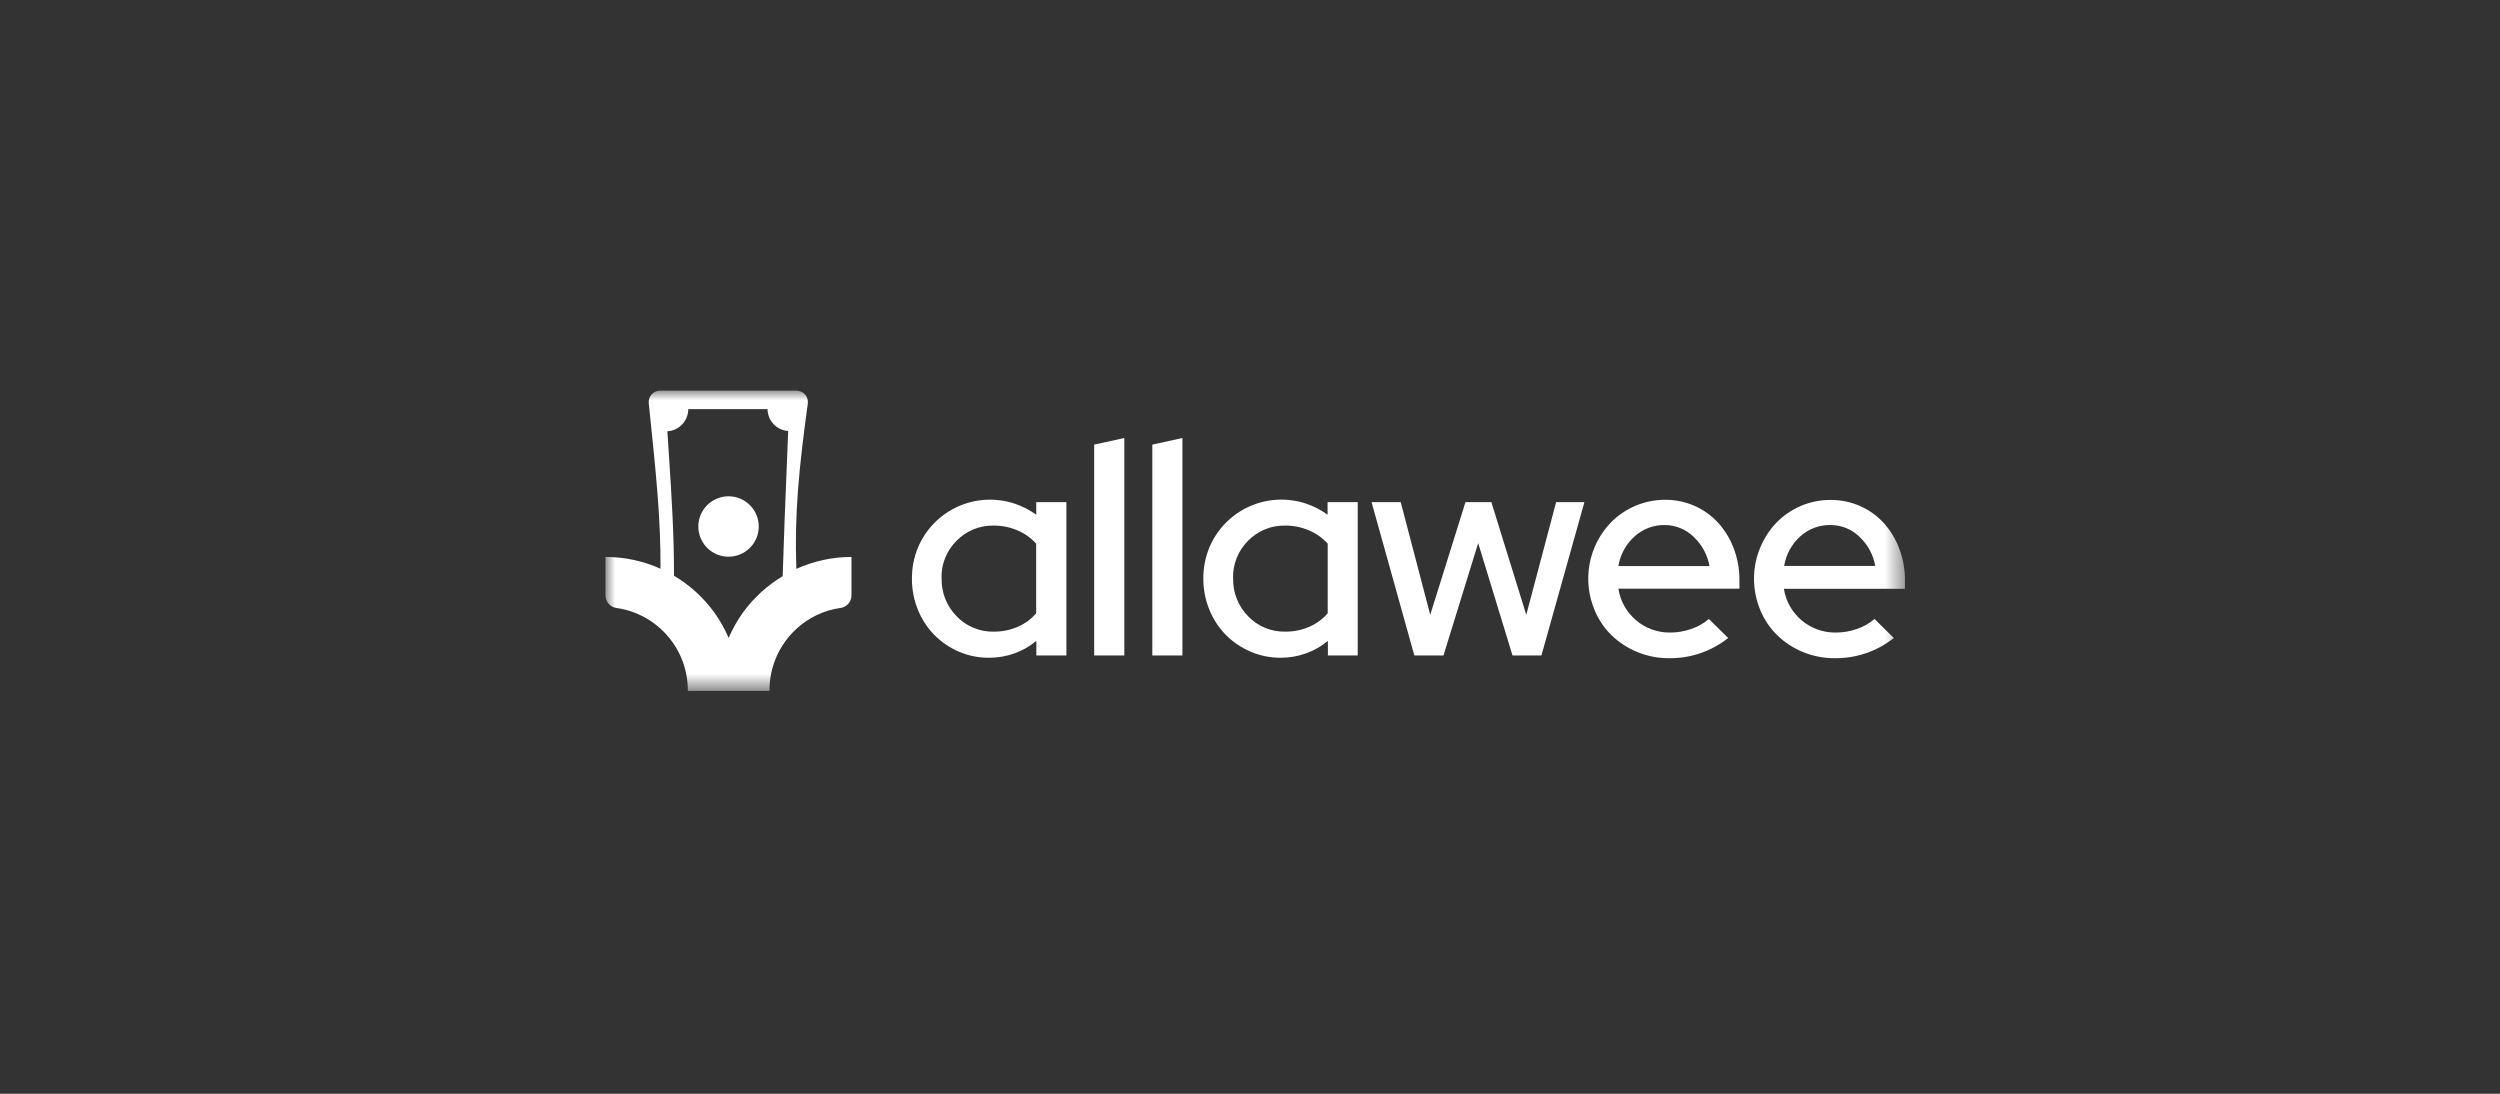 <svg xmlns="http://www.w3.org/2000/svg" fill="none" viewBox="0 0 128 56" height="56" width="128">
<rect x="0" y="0" width="128" height="56" fill="#333333" stroke="none"/>
<mask height="16" width="67" y="20" x="31" maskUnits="userSpaceOnUse" style="mask-type:luminance" id="mask0_104_290">
<path style="fill:white;fill-opacity:1;" fill="white" d="M97.531 20H31V35.377H97.531V20Z"></path>
</mask>
<g mask="url(#mask0_104_290)">
<path style="fill:white;fill-opacity:1;" fill="white" d="M53.061 33.559V32.812C52.73 33.091 52.35 33.307 51.942 33.452C51.527 33.602 51.089 33.678 50.648 33.676C50.114 33.681 49.586 33.576 49.095 33.367C48.625 33.164 48.198 32.873 47.838 32.51C47.477 32.14 47.191 31.703 46.998 31.223C46.792 30.717 46.687 30.175 46.691 29.628C46.687 29.083 46.791 28.543 46.998 28.039C47.387 27.11 48.111 26.362 49.026 25.944C49.941 25.526 50.981 25.469 51.937 25.783C52.337 25.915 52.714 26.107 53.056 26.354V25.71H54.599V33.559H53.061ZM48.211 29.611C48.202 29.971 48.265 30.328 48.398 30.662C48.53 30.996 48.729 31.3 48.982 31.555C49.226 31.81 49.521 32.012 49.848 32.147C50.174 32.282 50.525 32.348 50.879 32.34C51.3 32.344 51.718 32.261 52.104 32.094C52.469 31.938 52.793 31.701 53.052 31.4V27.835C52.787 27.542 52.461 27.31 52.097 27.156C51.712 26.991 51.297 26.907 50.879 26.91C50.527 26.902 50.177 26.966 49.85 27.099C49.524 27.231 49.228 27.429 48.982 27.68C48.727 27.932 48.526 28.233 48.393 28.565C48.259 28.897 48.196 29.253 48.206 29.611H48.211Z"></path>
<path style="fill:white;fill-opacity:1;" fill="white" d="M57.565 22.425V33.559H56.022V22.765L57.565 22.425Z"></path>
<path style="fill:white;fill-opacity:1;" fill="white" d="M60.54 22.425V33.559H58.999V22.765L60.54 22.425Z"></path>
<path style="fill:white;fill-opacity:1;" fill="white" d="M67.988 33.559V32.812C67.656 33.091 67.276 33.307 66.868 33.452C66.453 33.602 66.015 33.678 65.574 33.676C65.038 33.68 64.507 33.572 64.016 33.359C63.546 33.157 63.119 32.866 62.758 32.503C62.397 32.133 62.112 31.695 61.919 31.215C61.712 30.709 61.608 30.167 61.611 29.62C61.607 29.076 61.712 28.535 61.919 28.031C62.309 27.103 63.034 26.356 63.95 25.939C64.867 25.522 65.907 25.467 66.863 25.783C67.26 25.916 67.634 26.108 67.972 26.354V25.71H69.515V33.559H67.988ZM63.137 29.611C63.128 29.97 63.191 30.328 63.324 30.662C63.456 30.996 63.655 31.3 63.908 31.555C64.152 31.81 64.447 32.012 64.774 32.147C65.1 32.282 65.451 32.348 65.805 32.34C66.226 32.344 66.643 32.26 67.03 32.094C67.395 31.938 67.719 31.701 67.978 31.4V27.835C67.713 27.542 67.387 27.31 67.023 27.156C66.638 26.991 66.224 26.907 65.805 26.91C65.453 26.902 65.103 26.966 64.776 27.099C64.45 27.231 64.154 27.429 63.908 27.68C63.653 27.932 63.452 28.233 63.319 28.565C63.185 28.897 63.122 29.253 63.132 29.611H63.137Z"></path>
<path style="fill:white;fill-opacity:1;" fill="white" d="M73.906 33.559H72.414L70.224 25.71H71.717L73.228 31.479L75.032 25.71H76.358L78.145 31.479L79.673 25.71H81.122L78.921 33.559H77.44L75.683 27.807L73.906 33.559Z"></path>
<path style="fill:white;fill-opacity:1;" fill="white" d="M88.482 32.665C87.619 33.352 86.545 33.717 85.443 33.699C84.352 33.703 83.301 33.283 82.514 32.527C82.139 32.161 81.842 31.723 81.643 31.238C81.329 30.492 81.24 29.672 81.387 28.876C81.533 28.081 81.909 27.346 82.467 26.761C82.831 26.388 83.267 26.092 83.748 25.891C84.228 25.689 84.745 25.587 85.266 25.589C85.774 25.587 86.277 25.69 86.743 25.893C87.21 26.096 87.628 26.394 87.972 26.768C88.316 27.15 88.585 27.593 88.765 28.074C88.963 28.591 89.063 29.14 89.058 29.693V30.139H82.861C82.958 30.769 83.278 31.343 83.764 31.756C84.249 32.169 84.867 32.393 85.504 32.387C85.877 32.388 86.248 32.325 86.599 32.2C86.928 32.089 87.232 31.916 87.495 31.691L88.482 32.665ZM85.227 26.882C84.66 26.875 84.112 27.082 83.693 27.462C83.25 27.858 82.956 28.394 82.861 28.981H87.525C87.424 28.409 87.139 27.885 86.715 27.488C86.319 27.098 85.783 26.88 85.227 26.882Z"></path>
<path style="fill:white;fill-opacity:1;" fill="white" d="M96.963 32.665C96.1 33.352 95.026 33.717 93.924 33.699C93.368 33.702 92.818 33.594 92.305 33.381C91.818 33.183 91.375 32.893 90.999 32.527C90.624 32.161 90.327 31.722 90.127 31.238C89.815 30.492 89.727 29.672 89.873 28.877C90.02 28.081 90.394 27.346 90.952 26.761C91.308 26.396 91.733 26.105 92.202 25.904C92.688 25.697 93.211 25.592 93.739 25.597C94.248 25.594 94.751 25.698 95.217 25.901C95.683 26.104 96.102 26.402 96.446 26.776C96.79 27.157 97.059 27.6 97.239 28.081C97.437 28.598 97.536 29.147 97.532 29.701V30.146H91.334C91.433 30.776 91.755 31.349 92.242 31.761C92.729 32.172 93.348 32.395 93.985 32.387C94.358 32.388 94.729 32.325 95.08 32.2C95.409 32.09 95.713 31.917 95.976 31.691L96.963 32.665ZM93.709 26.882C93.142 26.874 92.594 27.081 92.174 27.462C91.735 27.858 91.444 28.392 91.349 28.975H96.013C95.912 28.403 95.628 27.879 95.203 27.483C95.006 27.289 94.773 27.136 94.516 27.033C94.26 26.93 93.986 26.879 93.709 26.882Z"></path>
<path style="fill:white;fill-opacity:1;" fill="white" d="M40.773 29.126C40.671 26.38 40.904 23.955 41.359 20.668C41.371 20.585 41.364 20.5 41.34 20.42C41.316 20.34 41.276 20.265 41.221 20.202C41.166 20.139 41.098 20.088 41.022 20.053C40.946 20.018 40.863 20 40.779 20H33.798C33.716 20 33.635 20.017 33.56 20.051C33.485 20.084 33.418 20.133 33.363 20.194C33.308 20.255 33.267 20.327 33.242 20.405C33.216 20.483 33.208 20.566 33.216 20.647L33.235 20.834C33.578 24.117 33.832 26.529 33.819 29.12C32.933 28.721 31.972 28.515 31 28.516V30.505C31.006 30.66 31.067 30.809 31.173 30.924C31.278 31.038 31.422 31.111 31.576 31.13C32.2 31.22 32.795 31.448 33.319 31.797C33.449 31.883 33.573 31.977 33.692 32.077C34.265 32.556 34.702 33.178 34.959 33.879C35.129 34.347 35.216 34.841 35.216 35.338C35.216 35.349 35.22 35.359 35.227 35.366C35.235 35.373 35.245 35.377 35.255 35.377H39.359C39.364 35.377 39.37 35.376 39.374 35.374C39.379 35.373 39.383 35.37 39.387 35.366C39.391 35.362 39.394 35.358 39.395 35.353C39.398 35.349 39.398 35.343 39.398 35.338C39.397 34.534 39.623 33.745 40.052 33.064C40.48 32.383 41.094 31.838 41.82 31.491C42.199 31.311 42.602 31.189 43.018 31.13C43.173 31.112 43.316 31.039 43.423 30.924C43.529 30.81 43.59 30.661 43.596 30.505V28.516C42.622 28.516 41.66 28.724 40.773 29.126ZM40.169 26.701L40.074 29.499C39.285 29.973 38.598 30.6 38.053 31.342C37.756 31.753 37.506 32.197 37.307 32.663C37.108 32.197 36.858 31.753 36.561 31.342C36.01 30.589 35.312 29.954 34.509 29.477C34.509 27.279 34.388 25.462 34.253 23.369C34.225 22.953 34.197 22.526 34.169 22.082C34.459 22.065 34.73 21.938 34.929 21.727C35.128 21.516 35.239 21.237 35.239 20.948H39.298C39.3 21.233 39.411 21.507 39.607 21.715C39.803 21.922 40.071 22.048 40.355 22.067L40.169 26.701Z" clip-rule="evenodd" fill-rule="evenodd"></path>
<path style="fill:white;fill-opacity:1;" fill="white" d="M38.848 26.96C38.847 27.266 38.756 27.565 38.586 27.818C38.416 28.072 38.174 28.27 37.891 28.386C37.608 28.503 37.297 28.533 36.998 28.473C36.698 28.413 36.423 28.265 36.207 28.049C35.991 27.832 35.844 27.557 35.785 27.257C35.725 26.957 35.756 26.646 35.873 26.364C35.99 26.081 36.189 25.84 36.443 25.67C36.697 25.501 36.996 25.41 37.302 25.41C37.505 25.41 37.707 25.45 37.895 25.528C38.082 25.606 38.253 25.72 38.397 25.864C38.54 26.008 38.654 26.179 38.732 26.367C38.809 26.555 38.849 26.757 38.848 26.96Z" clip-rule="evenodd" fill-rule="evenodd"></path>
</g>
</svg>
